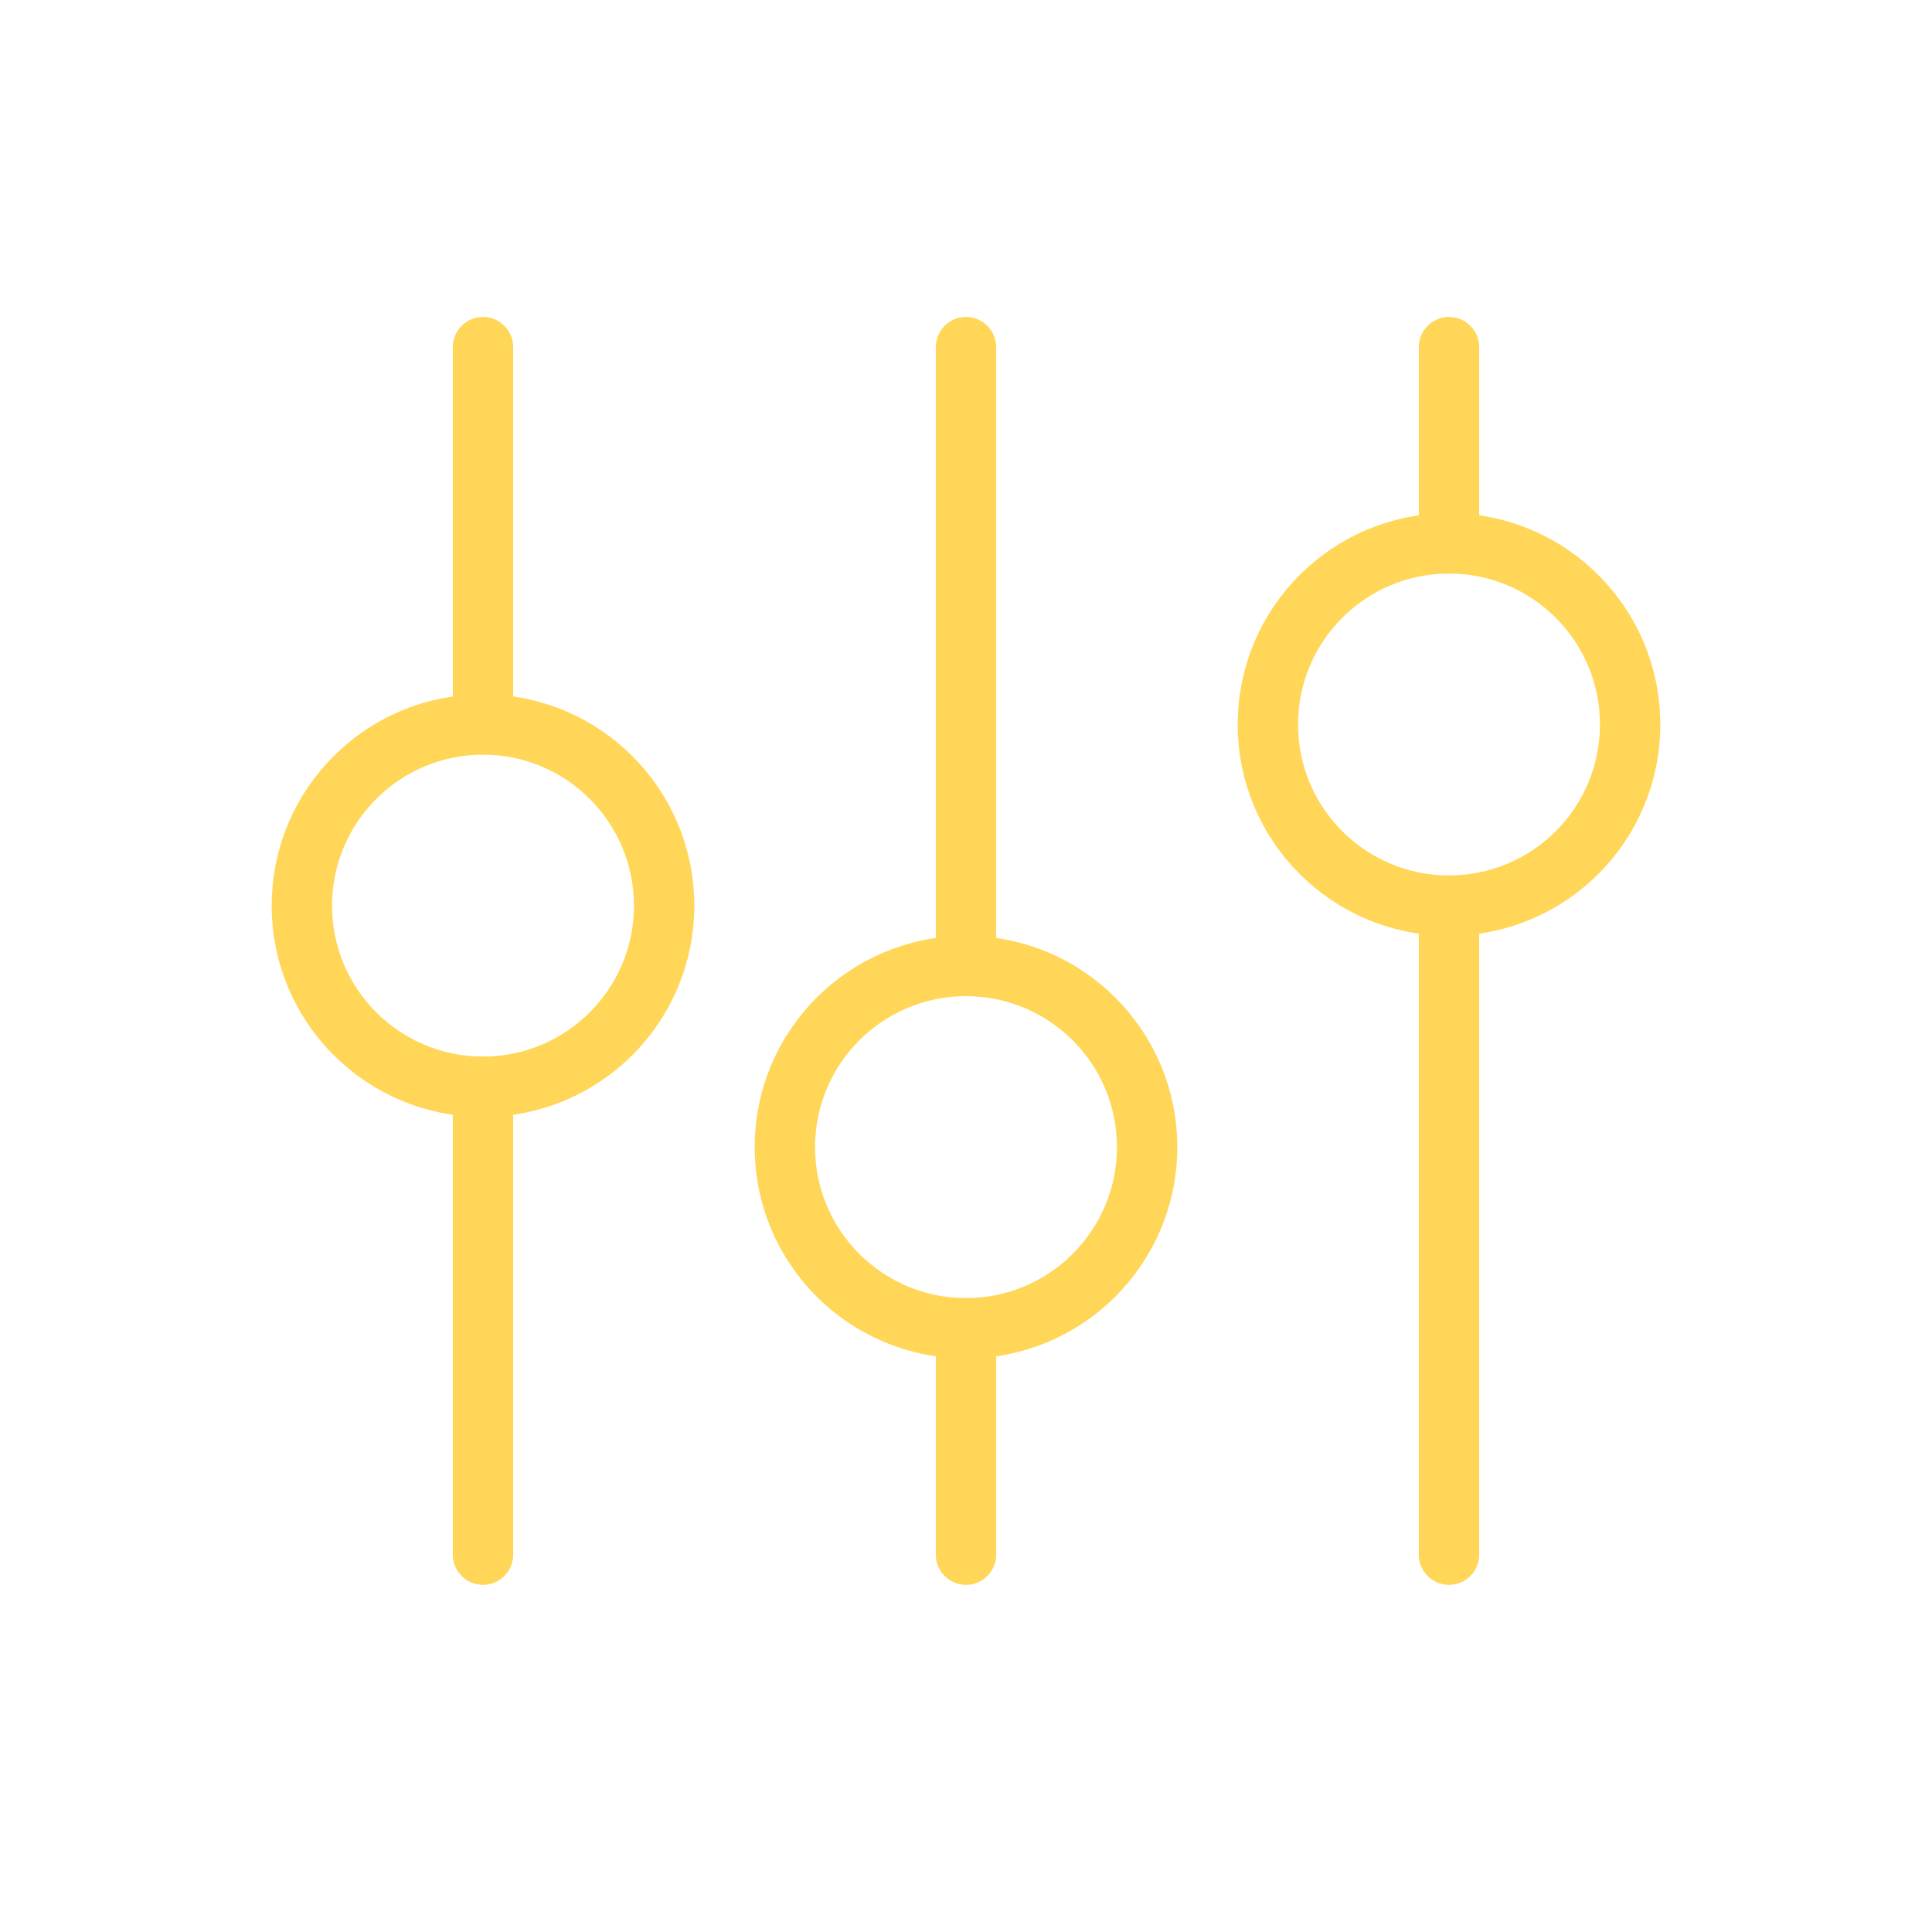 <svg width="64" height="64" fill="none" xmlns="http://www.w3.org/2000/svg"><circle cx="32" cy="38" r="6" stroke="#FFD657" stroke-width="2"/><circle cx="48" cy="24" r="6" stroke="#FFD657" stroke-width="2"/><circle cx="16" cy="30" r="6" stroke="#FFD657" stroke-width="2"/><path d="M32 11.5v20m0 20V44m16-32.5V18m0 33.5V30M16 11.5V24m0 27.5V36" stroke="#FFD657" stroke-width="2" stroke-linecap="round"/></svg>